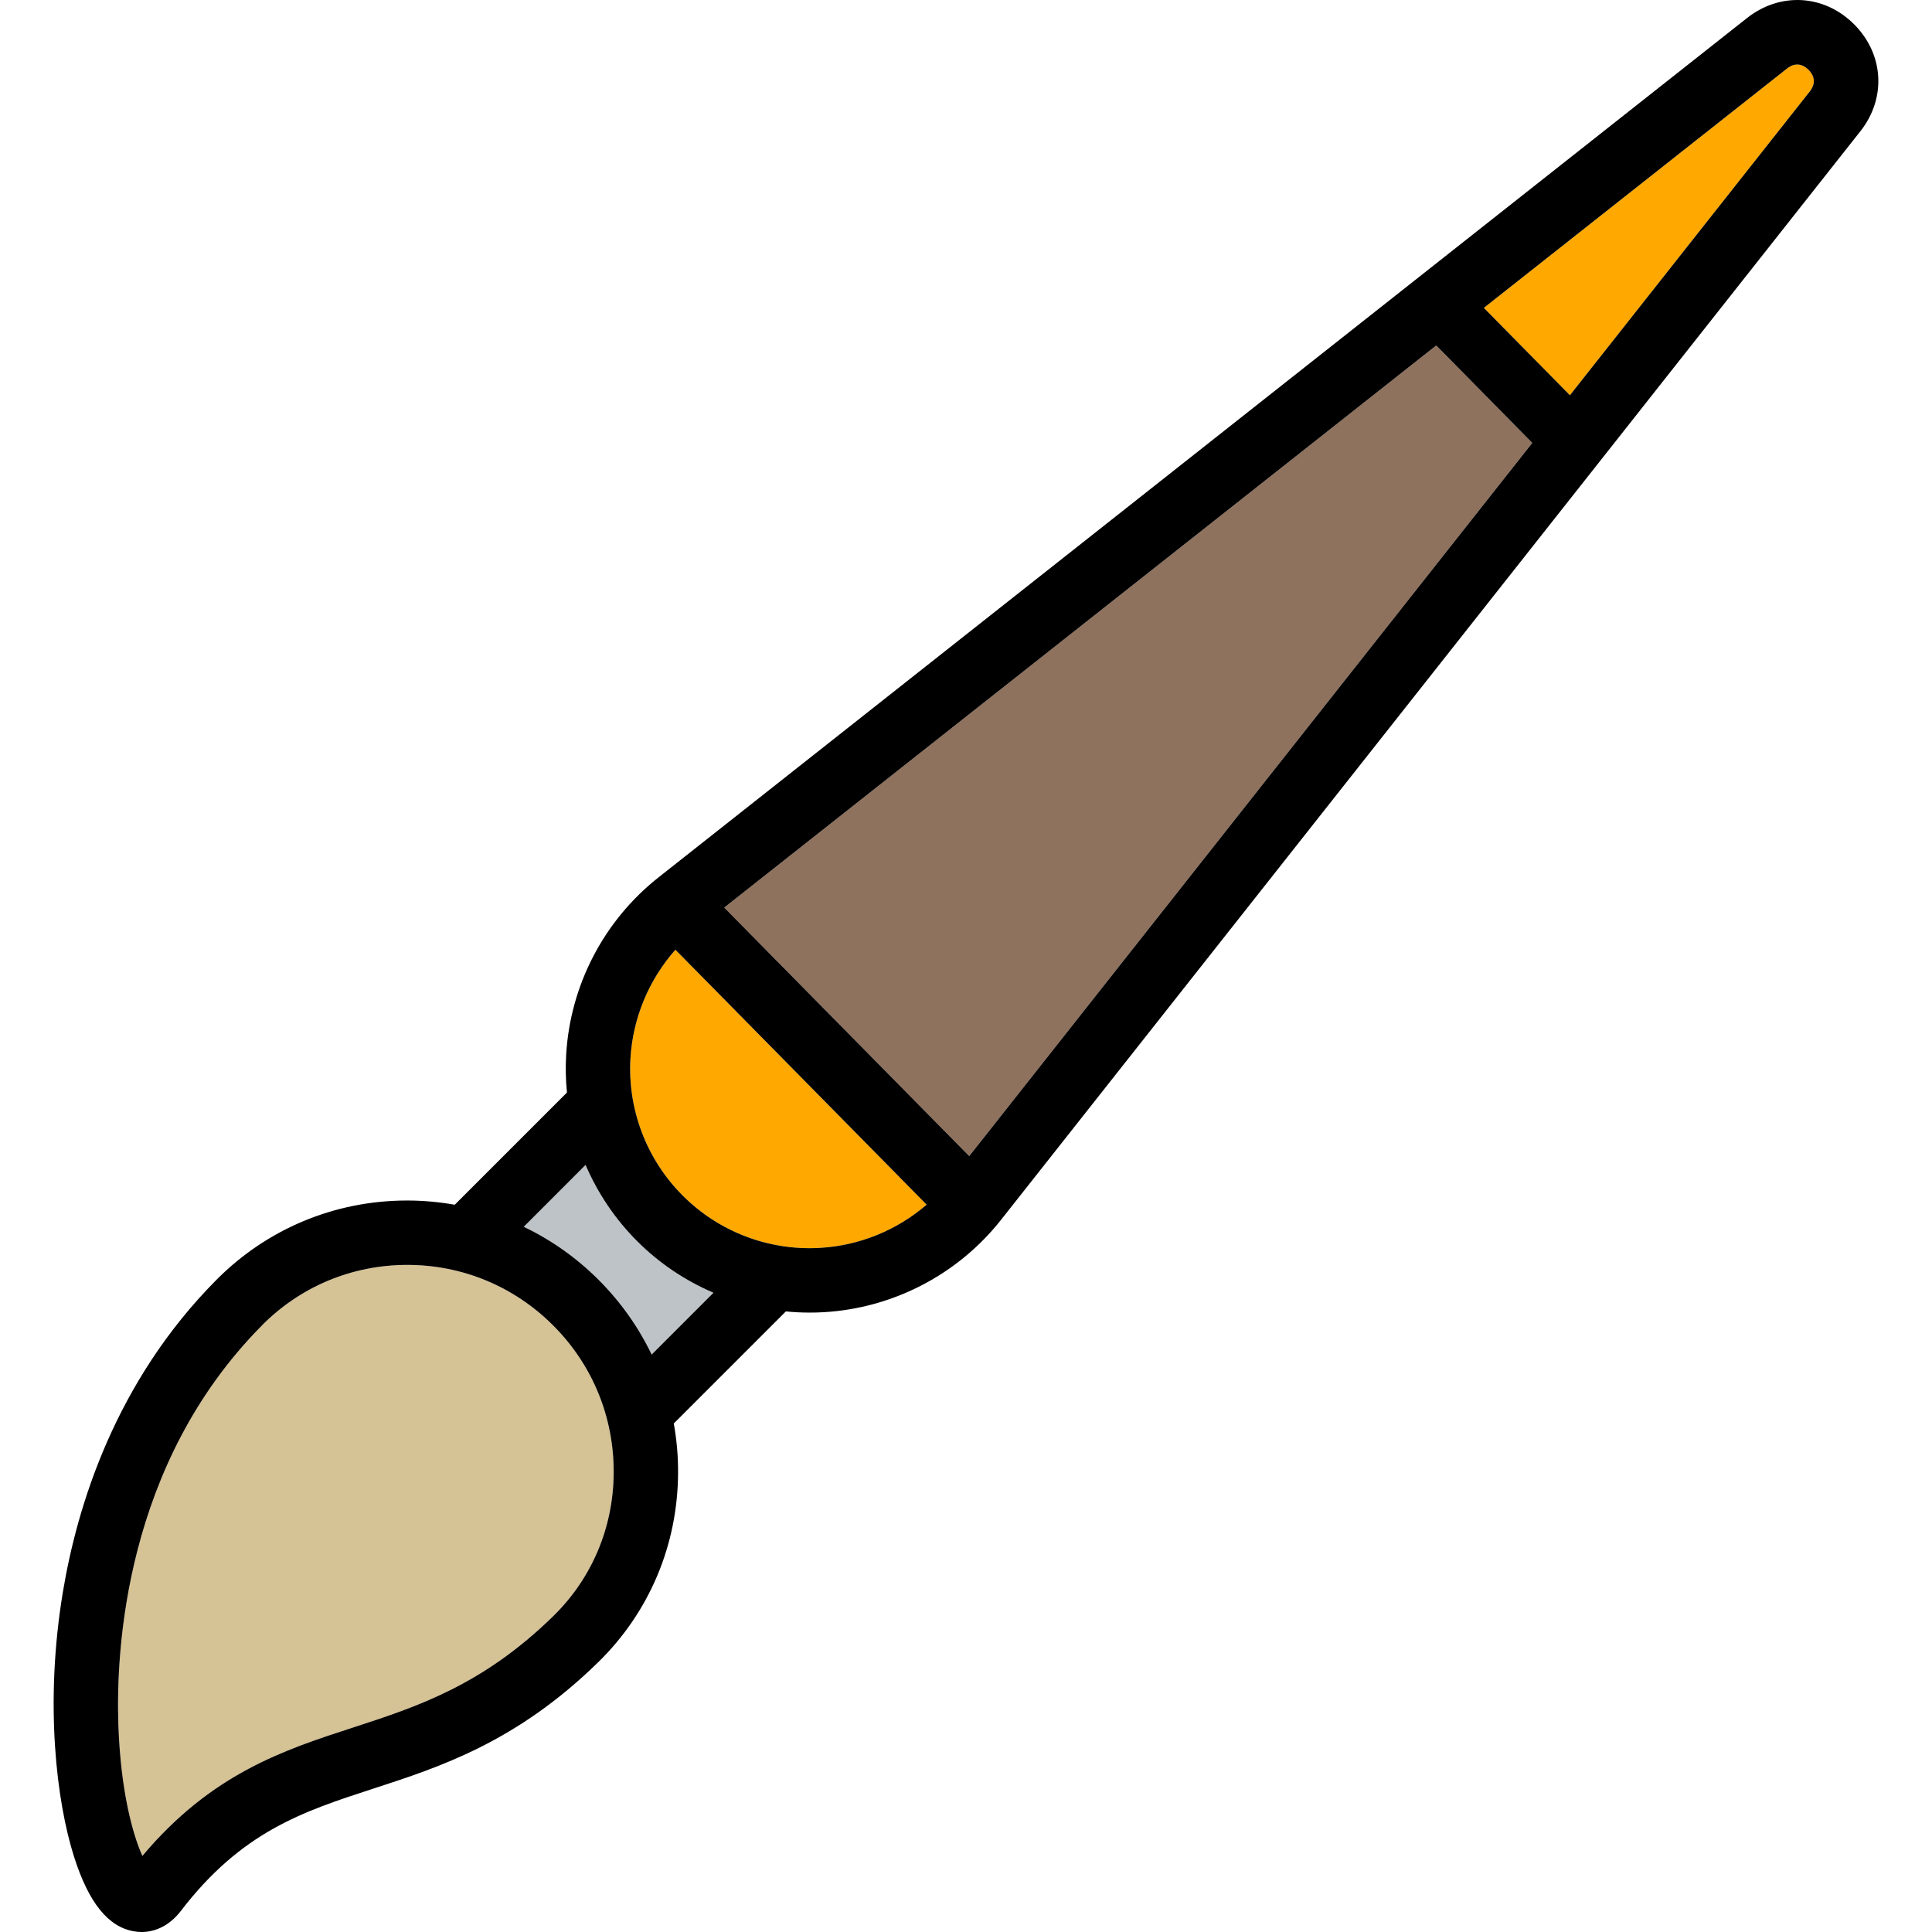 <?xml version="1.0" encoding="iso-8859-1"?>
<!-- Generator: Adobe Illustrator 19.0.0, SVG Export Plug-In . SVG Version: 6.00 Build 0)  -->
<svg version="1.1" id="Layer_1" xmlns="http://www.w3.org/2000/svg" xmlns:xlink="http://www.w3.org/1999/xlink" x="0px" y="0px"
	 viewBox="0 0 296.999 296.999" style="enable-background:new 0 0 296.999 296.999;" xml:space="preserve">
<g id="XMLID_45_">
	<g>
		<path style="fill:#FFA800;" d="M278.017,10.729c0.59,0.59,1.39,1.8,0.2,3.32l-36.88,46.71l-13.23-13.43l46.6-36.79
			c0.57-0.45,1.1-0.62,1.57-0.62C277.047,9.919,277.657,10.369,278.017,10.729z"/>
		<path style="fill:#FFA800;" d="M103.827,145.999l38.62,39.19c-4.55,3.92-10.3,6.29-16.38,6.64c-7.86,0.47-15.55-2.46-21.11-8.03
			c-5.57-5.56-8.5-13.26-8.04-21.11C97.287,156.469,99.757,150.599,103.827,145.999z"/>
		<path style="fill:#D5C295;" d="M85.017,203.739c6.06,6.05,9.37,14.11,9.32,22.67c-0.04,8.39-3.34,16.21-9.28,22.02
			c-10.89,10.66-20.98,13.94-30.74,17.12c-10.71,3.48-21.77,7.08-32.43,19.75c-1.45-3.23-3.33-9.85-3.69-20.14
			c-0.39-11.39,0.97-40.16,22.1-61.43c0,0,0,0,0-0.01c5.92-5.96,13.82-9.25,22.25-9.27c0.02,0,0.04,0,0.06,0
			C71.067,194.449,79.027,197.749,85.017,203.739z"/>
		<polygon style="fill:#8E725E;" points="220.787,53.109 235.547,68.089 148.997,177.719 111.337,139.519 		"/>
		<path style="fill:#BDC3C7;" d="M109.677,198.729l-9.5,9.5c-2.02-4.21-4.76-8.09-8.16-11.49c-3.4-3.4-7.29-6.14-11.5-8.15l9.5-9.51
			c1.86,4.33,4.53,8.32,7.93,11.72C101.347,194.209,105.347,196.869,109.677,198.729z"/>
		<path d="M285.017,3.729c4.59,4.59,4.99,11.36,0.97,16.45l-132.11,167.35c-6.63,8.39-16.55,13.56-27.23,14.19
			c-0.73,0.04-1.46,0.06-2.19,0.06c-1.22,0-2.44-0.06-3.65-0.18l-17.23,17.23c0.45,2.49,0.68,5.04,0.66,7.63
			c-0.06,11.05-4.41,21.37-12.26,29.05c-12.54,12.27-24.25,16.09-34.59,19.45c-10.85,3.53-20.22,6.58-29.61,18.83
			c-1.6,2.08-3.74,3.21-6.01,3.21c-0.4,0-0.8-0.03-1.2-0.11c-3.95-0.68-6.95-4.43-9.18-11.45c-2.69-8.44-4.55-23.54-1.74-40.59
			c1.1-6.65,3.11-14.76,6.8-23.17c3.69-8.4,9.04-17.1,16.82-24.93c7.79-7.85,18.18-12.18,29.26-12.2c0.03,0,0.06,0,0.08,0
			c2.47,0,4.91,0.23,7.3,0.65l17.25-17.25c-0.19-1.93-0.24-3.88-0.12-5.84c0.63-10.68,5.8-20.6,14.19-27.23l167.34-132.11
			C273.667-1.251,280.427-0.861,285.017,3.729z M278.217,14.049c1.19-1.52,0.39-2.73-0.2-3.32c-0.36-0.36-0.97-0.81-1.74-0.81
			c-0.47,0-1,0.17-1.57,0.62l-46.6,36.79l13.23,13.43L278.217,14.049z M235.547,68.089l-14.76-14.98l-109.45,86.41l37.66,38.2
			L235.547,68.089z M142.447,185.189l-38.62-39.19c-4.07,4.6-6.54,10.47-6.91,16.69c-0.46,7.85,2.47,15.55,8.04,21.11
			c5.56,5.57,13.25,8.5,21.11,8.03C132.147,191.479,137.897,189.109,142.447,185.189z M100.177,208.229l9.5-9.5
			c-4.33-1.86-8.33-4.52-11.73-7.93c-3.4-3.4-6.07-7.39-7.93-11.72l-9.5,9.51c4.21,2.01,8.1,4.75,11.5,8.15
			C95.417,200.139,98.157,204.019,100.177,208.229z M94.337,226.409c0.05-8.56-3.26-16.62-9.32-22.67
			c-5.99-5.99-13.95-9.29-22.41-9.29c-0.02,0-0.04,0-0.06,0c-8.43,0.02-16.33,3.31-22.25,9.27c0,0.01,0,0.01,0,0.01
			c-21.13,21.27-22.49,50.04-22.1,61.43c0.36,10.29,2.24,16.91,3.69,20.14c10.66-12.67,21.72-16.27,32.43-19.75
			c9.76-3.18,19.85-6.46,30.74-17.12C90.997,242.619,94.297,234.799,94.337,226.409z"/>
	</g>
</g>
<g>
</g>
<g>
</g>
<g>
</g>
<g>
</g>
<g>
</g>
<g>
</g>
<g>
</g>
<g>
</g>
<g>
</g>
<g>
</g>
<g>
</g>
<g>
</g>
<g>
</g>
<g>
</g>
<g>
</g>
</svg>
